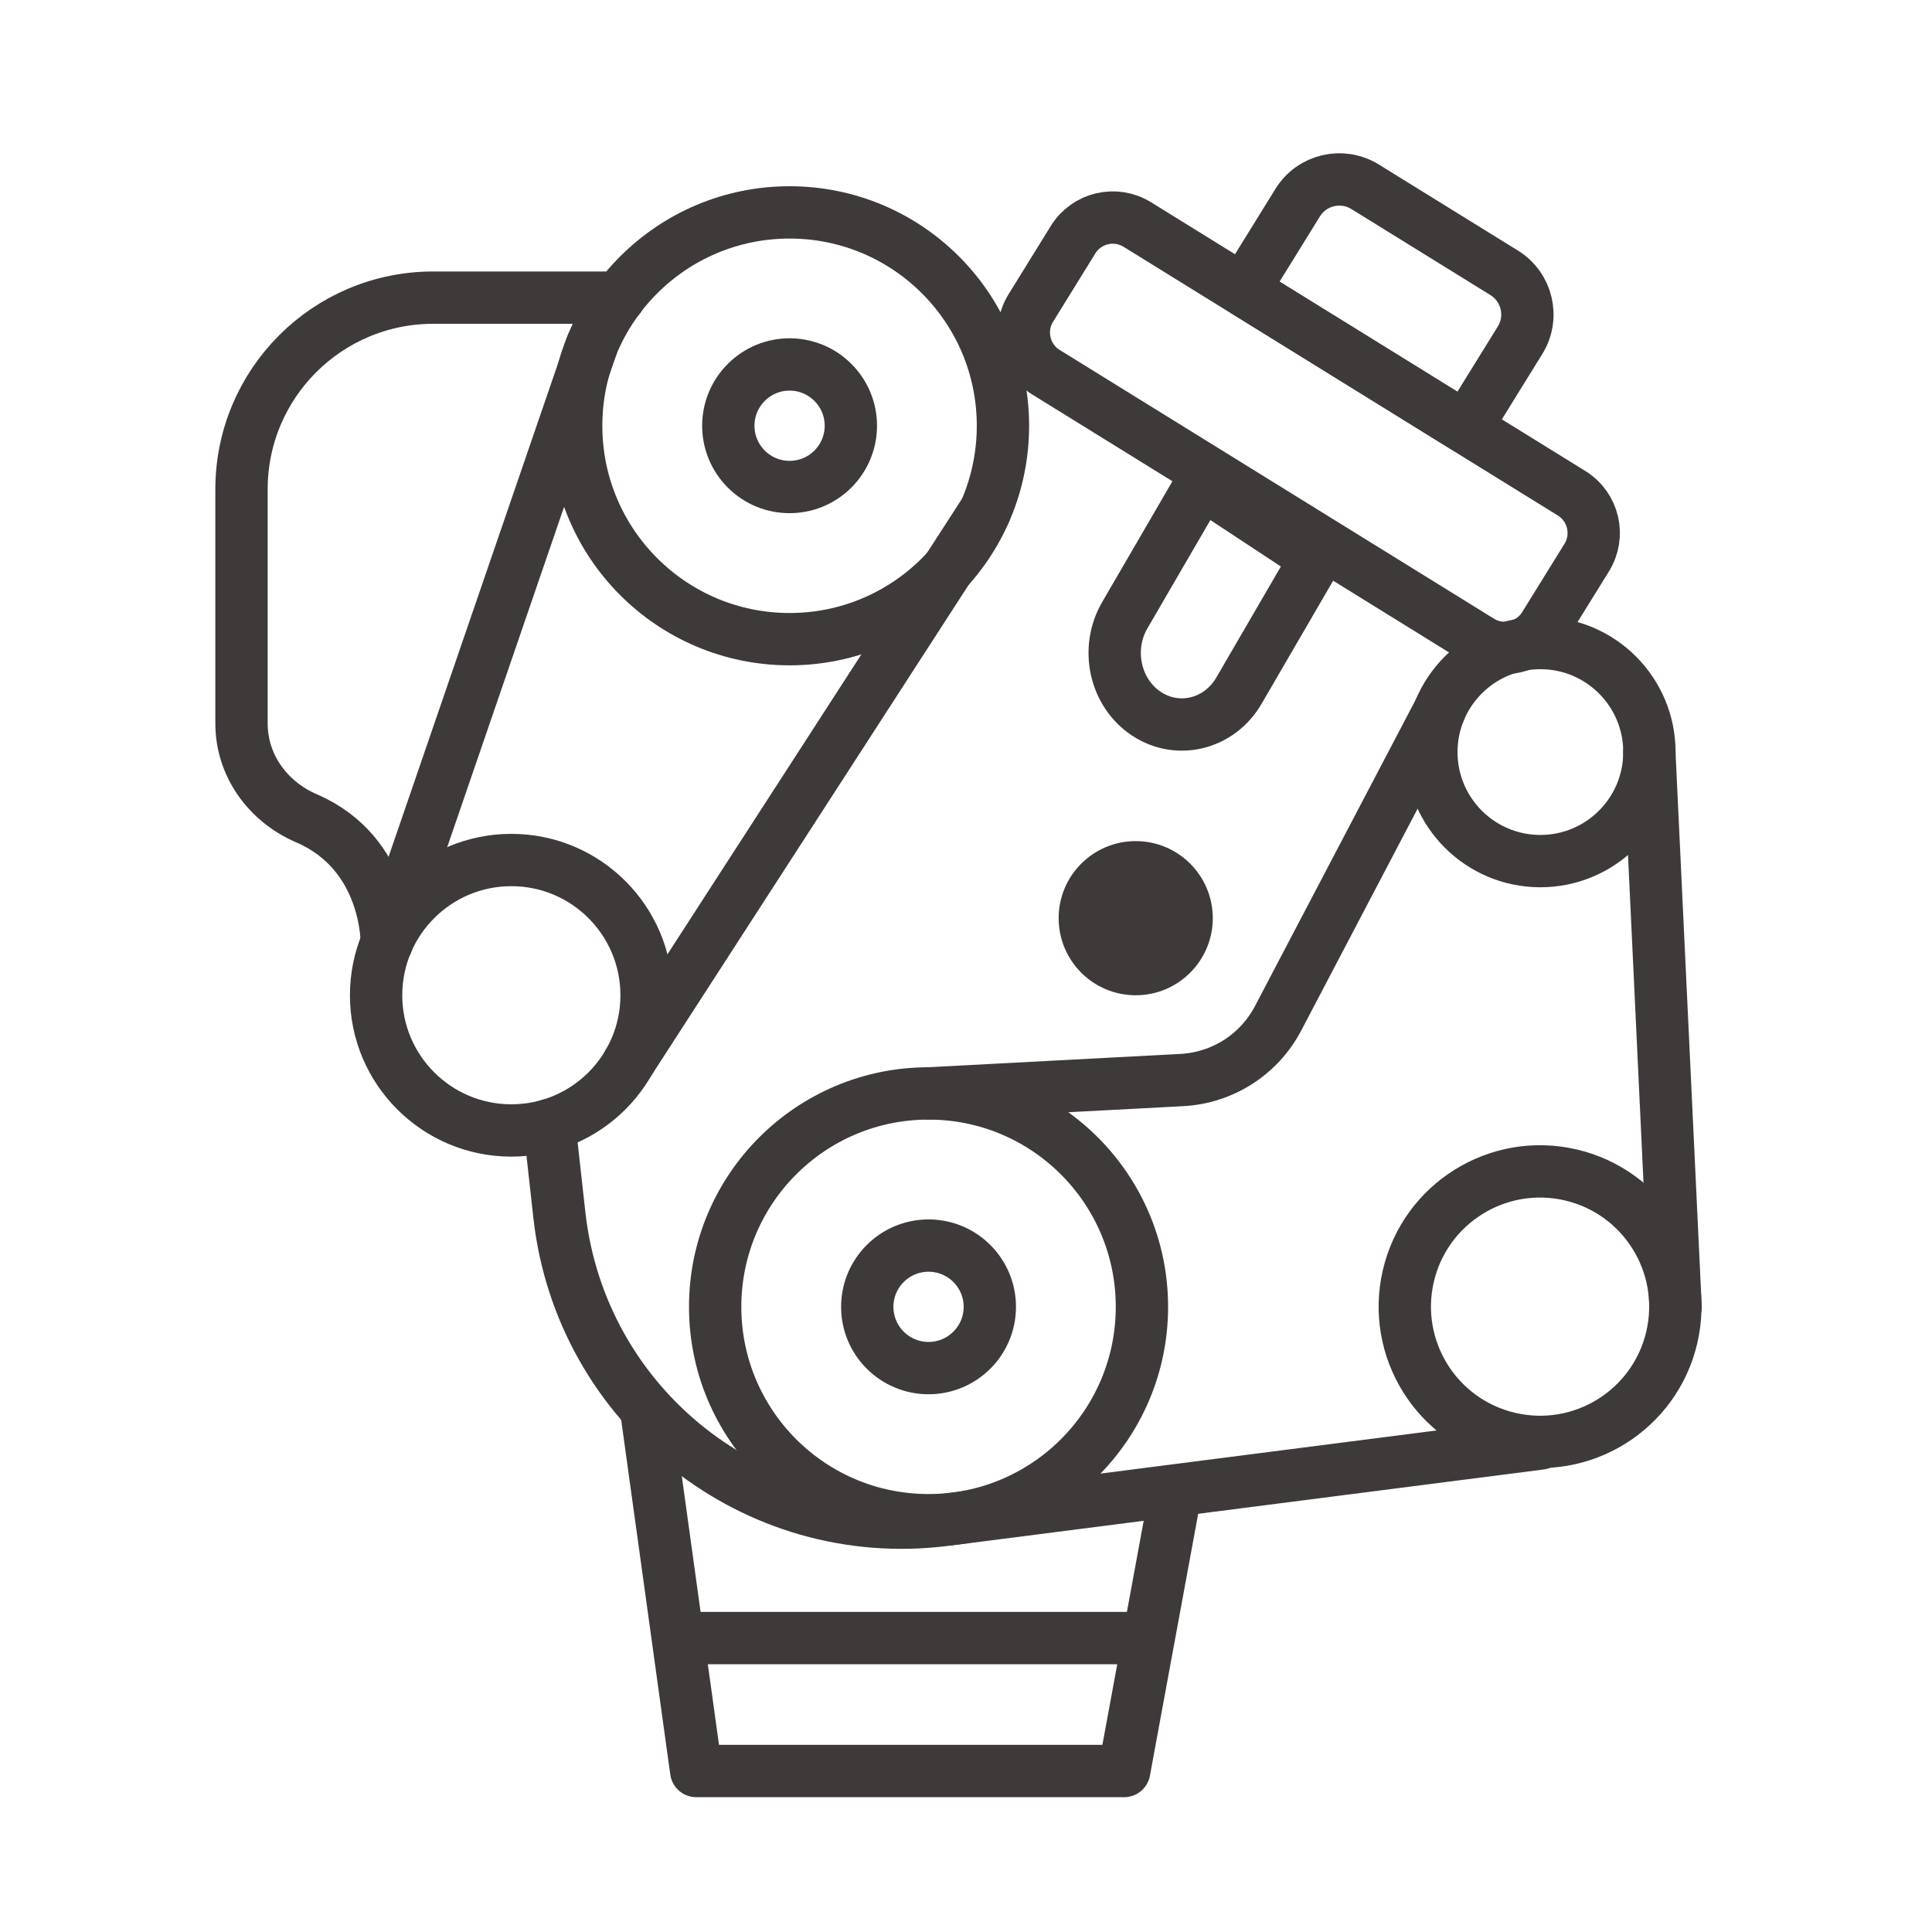 <svg width="48" height="48" viewBox="0 0 48 48" fill="none" xmlns="http://www.w3.org/2000/svg">
<path d="M23.069 37.769C25.997 37.769 28.371 35.396 28.371 32.468C28.371 29.54 25.997 27.166 23.069 27.166C20.141 27.166 17.768 29.54 17.768 32.468C17.768 35.396 20.141 37.769 23.069 37.769Z" stroke="#3E3A39" stroke-width="1.3" stroke-linecap="round" stroke-linejoin="round"/>
<path d="M23.069 33.99C23.91 33.99 24.592 33.309 24.592 32.468C24.592 31.627 23.91 30.946 23.069 30.946C22.229 30.946 21.547 31.627 21.547 32.468C21.547 33.309 22.229 33.99 23.069 33.99Z" stroke="#3E3A39" stroke-width="1.3" stroke-linecap="round" stroke-linejoin="round"/>
<path d="M19.617 15.88C22.545 15.88 24.918 13.506 24.918 10.578C24.918 7.65 22.545 5.277 19.617 5.277C16.689 5.277 14.315 7.65 14.315 10.578C14.315 13.506 16.689 15.88 19.617 15.88Z" stroke="#3E3A39" stroke-width="1.3" stroke-linecap="round" stroke-linejoin="round"/>
<path d="M20.693 11.654C21.288 11.059 21.288 10.095 20.693 9.501C20.099 8.906 19.135 8.906 18.541 9.501C17.946 10.095 17.946 11.059 18.541 11.654C19.135 12.248 20.099 12.248 20.693 11.654Z" stroke="#3E3A39" stroke-width="1.3" stroke-linecap="round" stroke-linejoin="round"/>
<path d="M12.704 28.086C14.56 28.086 16.064 26.582 16.064 24.727C16.064 22.871 14.56 21.367 12.704 21.367C10.849 21.367 9.344 22.871 9.344 24.727C9.344 26.582 10.849 28.086 12.704 28.086Z" stroke="#3E3A39" stroke-width="1.3" stroke-linecap="round" stroke-linejoin="round"/>
<path d="M41.535 33.227C41.956 31.419 40.833 29.613 39.026 29.191C37.219 28.77 35.412 29.893 34.99 31.7C34.569 33.507 35.692 35.314 37.499 35.735C39.306 36.157 41.113 35.034 41.535 33.227Z" stroke="#3E3A39" stroke-width="1.3" stroke-linecap="round" stroke-linejoin="round"/>
<path d="M38.27 21.394C39.766 21.394 40.979 20.181 40.979 18.685C40.979 17.189 39.766 15.976 38.27 15.976C36.774 15.976 35.562 17.189 35.562 18.685C35.562 20.181 36.774 21.394 38.27 21.394Z" stroke="#3E3A39" stroke-width="1.3" stroke-linecap="round" stroke-linejoin="round"/>
<path d="M23.069 27.166L29.366 26.833C30.376 26.779 31.283 26.197 31.753 25.302L35.769 17.646" stroke="#3E3A39" stroke-width="1.3" stroke-linecap="round" stroke-linejoin="round"/>
<path d="M40.977 18.685L41.629 32.468" stroke="#3E3A39" stroke-width="1.3" stroke-linecap="round" stroke-linejoin="round"/>
<path d="M38.27 35.864L23.49 37.76C18.747 38.369 14.427 34.958 13.897 30.184L13.649 27.95" stroke="#3E3A39" stroke-width="1.3" stroke-linecap="round" stroke-linejoin="round"/>
<path d="M28.216 24.727C29.274 24.727 30.131 23.869 30.131 22.812C30.131 21.754 29.274 20.897 28.216 20.897C27.159 20.897 26.302 21.754 26.302 22.812C26.302 23.869 27.159 24.727 28.216 24.727Z" fill="#3E3A39"/>
<path d="M9.609 23.419C9.609 23.419 9.644 21.202 7.615 20.331C6.656 19.919 6 19.018 6 17.975V12.157C6 9.527 8.132 7.395 10.762 7.395H15.382" stroke="#3E3A39" stroke-width="1.3" stroke-linecap="round" stroke-linejoin="round"/>
<path d="M14.705 8.581L9.609 23.419" stroke="#3E3A39" stroke-width="1.3" stroke-linecap="round" stroke-linejoin="round"/>
<path d="M24.469 12.71L15.607 26.415" stroke="#3E3A39" stroke-width="1.3" stroke-linecap="round" stroke-linejoin="round"/>
<path d="M26.66 5.955L25.611 7.651C25.273 8.196 25.442 8.911 25.987 9.248L36.775 15.924C37.32 16.261 38.035 16.093 38.372 15.548L39.422 13.852C39.759 13.307 39.591 12.592 39.046 12.255L28.257 5.579C27.712 5.241 26.997 5.41 26.66 5.955Z" stroke="#3E3A39" stroke-width="1.3" stroke-linecap="round" stroke-linejoin="round"/>
<path d="M33.915 4.64L37.372 6.779C37.942 7.132 38.119 7.882 37.766 8.452L36.421 10.625L30.897 7.206L32.241 5.034C32.594 4.463 33.344 4.287 33.915 4.64Z" stroke="#3E3A39" stroke-width="1.3" stroke-linecap="round" stroke-linejoin="round"/>
<path d="M29.855 12L32.694 13.87L30.782 17.158C30.297 17.993 29.268 18.25 28.485 17.734C27.701 17.217 27.459 16.122 27.944 15.287L29.855 12Z" stroke="#3E3A39" stroke-width="1.3" stroke-linecap="round" stroke-linejoin="round"/>
<path d="M29.18 37.217L27.93 44H17.297L16.064 35.094" stroke="#3E3A39" stroke-width="1.3" stroke-linecap="round" stroke-linejoin="round"/>
<path d="M17.1 40.698H28.013" stroke="#3E3A39" stroke-width="1.3" stroke-linecap="round" stroke-linejoin="round"/>
</svg>
